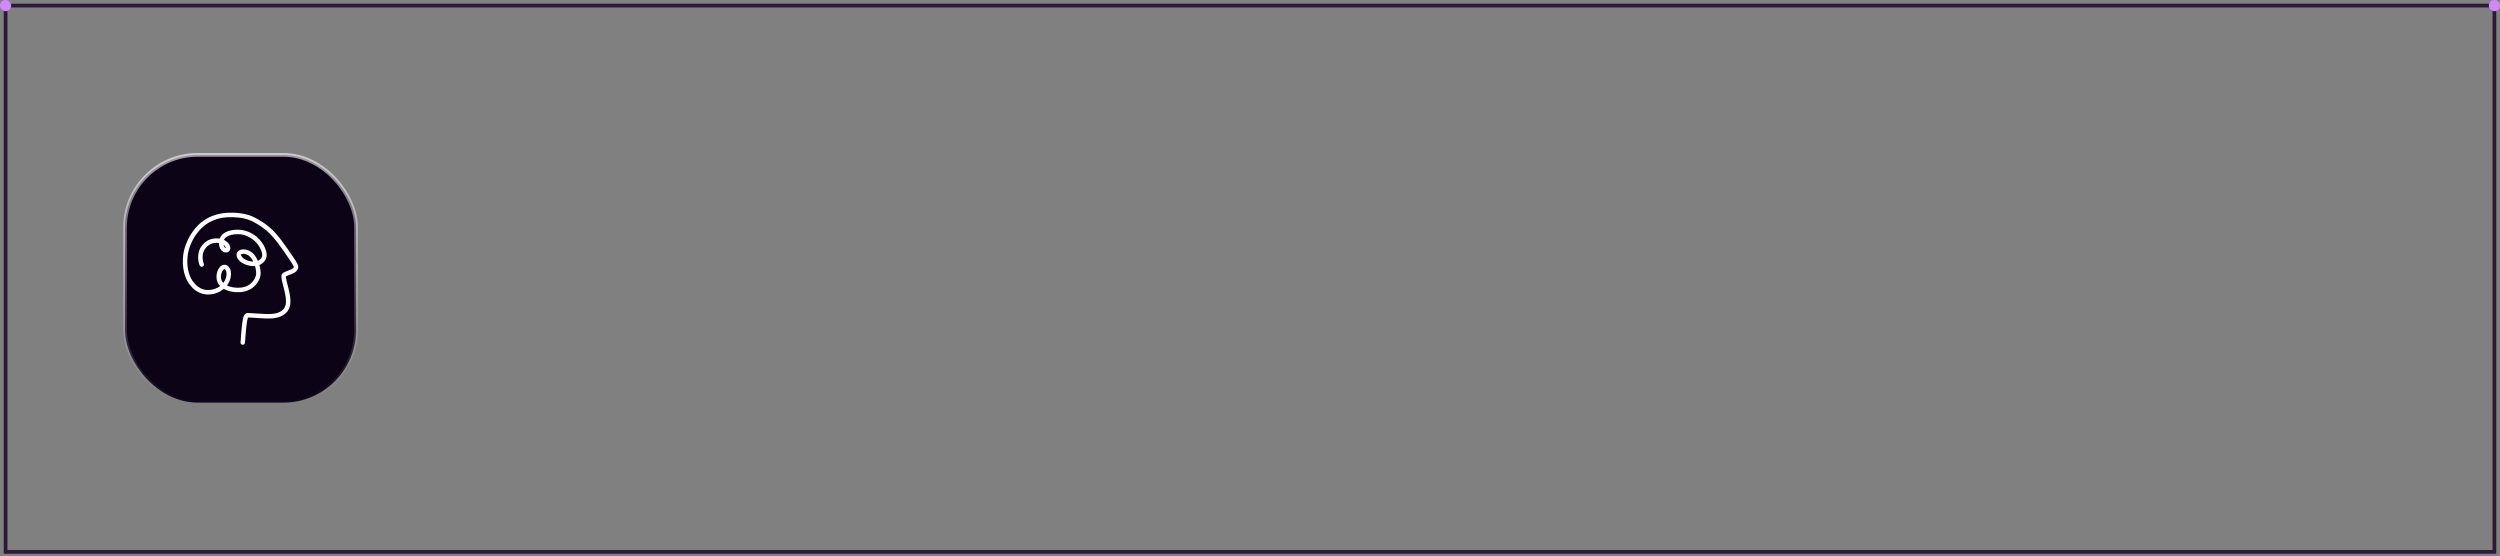 <?xml version="1.0" encoding="utf-8"?>
<svg xmlns="http://www.w3.org/2000/svg" fill="none" height="100%" overflow="visible" preserveAspectRatio="none" style="display: block;" viewBox="0 0 670 149" width="100%">
<rect x="0" y="0" width="670" height="149" fill="#808080" stroke="none"/>
<g id="Shape Wrapper">
<rect height="146.399" stroke="#2B1B38" width="667" x="1.5" y="1.5"/>
<g id="Shape Wrapper_2">
<rect fill="#0D0316" height="66.399" rx="19.5" width="61.94" x="33.5" y="41.5"/>
<rect height="66.399" rx="19.5" stroke="url(#paint0_linear_0_81164)" width="61.94" x="33.5" y="41.5"/>
<path d="M79.52 70.379C79.177 69.781 78.8 69.216 78.412 68.643C77.52 67.326 76.7 66.159 75.903 65.074C75.488 64.508 75.058 63.923 74.599 63.368C74.14 62.811 73.644 62.261 73.128 61.733C72.603 61.197 72.011 60.722 71.45 60.289C71.114 60.03 70.827 59.822 70.546 59.635C70.232 59.427 69.913 59.227 69.589 59.034C68.978 58.67 68.323 58.29 67.632 57.996C67.468 57.927 67.303 57.861 67.135 57.803L66.745 57.672C66.69 57.649 66.632 57.632 66.576 57.616L66.53 57.602C65.893 57.401 65.19 57.253 64.382 57.151C63.692 57.064 62.986 57.016 62.222 57.002C61.4 56.99 60.669 57.022 59.992 57.106C59.15 57.209 58.42 57.36 57.759 57.569C57.407 57.68 57.067 57.804 56.748 57.937L56.692 57.961C56.539 58.025 56.386 58.089 56.236 58.161C56.064 58.244 55.894 58.329 55.724 58.415C55.126 58.72 54.535 59.112 53.866 59.651C53.737 59.755 53.614 59.867 53.49 59.978L53.448 60.017C53.314 60.138 53.183 60.263 53.056 60.392C52.825 60.627 52.584 60.891 52.299 61.224C51.856 61.742 51.43 62.34 50.961 63.106C50.778 63.405 50.608 63.716 50.456 64.032C50.309 64.339 50.138 64.703 49.986 65.082C49.851 65.415 49.723 65.764 49.594 66.15C49.486 66.471 49.388 66.83 49.285 67.279C49.139 67.917 49.053 68.612 49.015 69.468C48.98 70.244 49.008 71.002 49.098 71.721C49.189 72.444 49.361 73.189 49.609 73.935C49.741 74.331 49.911 74.701 50.044 74.98C50.208 75.321 50.395 75.648 50.602 75.952C50.791 76.23 51.018 76.514 51.297 76.821C51.434 76.971 51.572 77.119 51.713 77.263C51.851 77.403 52.004 77.53 52.149 77.645C52.413 77.856 52.716 78.051 53.102 78.26C53.45 78.448 53.81 78.595 54.174 78.698C54.542 78.801 54.927 78.873 55.319 78.91C55.51 78.928 55.698 78.927 55.872 78.923C56.055 78.918 56.237 78.908 56.419 78.89C56.821 78.852 57.185 78.785 57.532 78.686C57.88 78.586 58.231 78.454 58.605 78.284C58.94 78.132 59.275 77.935 59.601 77.698C59.741 77.597 59.861 77.506 59.974 77.408C60.057 77.456 60.142 77.5 60.226 77.543L60.308 77.586C60.456 77.662 60.619 77.735 60.823 77.814C61.158 77.943 61.51 78.045 61.868 78.117C62.32 78.208 62.672 78.26 63.051 78.287C63.42 78.314 63.794 78.316 64.165 78.3C64.499 78.285 64.888 78.263 65.272 78.178C65.472 78.133 65.67 78.085 65.868 78.029C66.051 77.978 66.232 77.911 66.41 77.843C66.579 77.778 66.75 77.701 66.934 77.607C67.087 77.529 67.248 77.432 67.442 77.302C67.592 77.202 67.74 77.088 67.922 76.933C68.002 76.865 68.082 76.795 68.156 76.722L68.218 76.664C68.264 76.62 68.311 76.576 68.355 76.529L68.414 76.466C68.469 76.407 68.524 76.349 68.576 76.287L68.749 76.081C68.856 75.954 68.95 75.817 69.042 75.679L69.082 75.62C69.191 75.46 69.28 75.291 69.38 75.102C69.467 74.939 69.531 74.769 69.607 74.567C69.624 74.522 69.638 74.476 69.652 74.43L69.677 74.347C69.687 74.317 69.697 74.287 69.705 74.256L69.722 74.189C69.739 74.124 69.755 74.06 69.767 73.995L69.779 73.924C69.796 73.835 69.811 73.747 69.821 73.657C69.832 73.562 69.84 73.468 69.846 73.372C69.866 72.99 69.831 72.622 69.771 72.188C69.725 71.849 69.645 71.491 69.523 71.064C69.519 71.052 69.516 71.04 69.513 71.028C69.651 70.974 69.788 70.907 69.915 70.833C70.116 70.714 70.287 70.595 70.438 70.468C70.59 70.339 70.734 70.189 70.89 69.996C71.022 69.834 71.119 69.657 71.197 69.505C71.258 69.385 71.311 69.251 71.355 69.108C71.383 69.014 71.407 68.919 71.431 68.782C71.438 68.743 71.445 68.704 71.449 68.666C71.47 68.433 71.471 68.237 71.454 68.048C71.436 67.863 71.406 67.672 71.36 67.465C71.273 67.068 71.125 66.702 70.992 66.396C70.839 66.046 70.664 65.714 70.472 65.411C70.251 65.062 70.031 64.757 69.797 64.475C69.547 64.176 69.282 63.897 69.007 63.647C68.757 63.419 68.472 63.201 68.109 62.961C67.803 62.756 67.472 62.563 67.099 62.369C66.781 62.205 66.428 62.059 66.023 61.924C65.643 61.798 65.259 61.707 64.879 61.653C64.43 61.59 64.04 61.562 63.68 61.566L63.569 61.568C63.406 61.569 63.243 61.571 63.081 61.584C62.878 61.6 62.676 61.619 62.474 61.643C62.145 61.681 61.789 61.755 61.352 61.877C61.29 61.895 61.229 61.916 61.168 61.937L61.094 61.962C60.998 61.994 60.901 62.031 60.809 62.072C60.638 62.15 60.457 62.233 60.283 62.336C60.191 62.392 60.102 62.449 60.014 62.508C59.935 62.561 59.855 62.618 59.784 62.681C59.702 62.752 59.62 62.824 59.543 62.901C59.48 62.963 59.422 63.028 59.363 63.094C59.285 63.184 59.218 63.282 59.153 63.382C59.061 63.522 58.987 63.667 58.933 63.812C58.917 63.854 58.901 63.897 58.886 63.94C58.862 63.936 58.839 63.933 58.815 63.93C58.644 63.906 58.459 63.894 58.235 63.891C58.048 63.889 57.863 63.891 57.676 63.905L57.589 63.911C57.414 63.923 57.234 63.936 57.054 63.972C56.608 64.064 56.256 64.177 55.913 64.343C55.833 64.381 55.754 64.42 55.676 64.463C55.592 64.511 55.511 64.561 55.429 64.612C55.271 64.713 55.115 64.824 54.967 64.943C54.838 65.046 54.71 65.163 54.551 65.323C54.392 65.484 54.276 65.614 54.176 65.744C53.958 66.026 53.712 66.36 53.553 66.741C53.479 66.918 53.408 67.097 53.351 67.281C53.29 67.472 53.243 67.657 53.208 67.847C53.136 68.228 53.1 68.615 53.1 68.998C53.1 69.348 53.136 69.713 53.208 70.113C53.239 70.284 53.282 70.464 53.343 70.67C53.389 70.827 53.438 70.99 53.512 71.146C53.652 71.444 54.006 71.578 54.303 71.445C54.448 71.38 54.564 71.255 54.62 71.103C54.676 70.952 54.67 70.79 54.603 70.649C54.593 70.627 54.584 70.603 54.576 70.584C54.518 70.423 54.465 70.242 54.416 70.038C54.374 69.832 54.341 69.616 54.316 69.385C54.301 69.188 54.298 68.991 54.301 68.802C54.311 68.602 54.334 68.389 54.373 68.133C54.389 68.05 54.404 67.966 54.425 67.884C54.447 67.798 54.471 67.715 54.494 67.64C54.547 67.491 54.602 67.344 54.657 67.21C54.72 67.083 54.787 66.962 54.854 66.851C54.973 66.679 55.096 66.513 55.221 66.361C55.334 66.239 55.451 66.121 55.563 66.012C55.68 65.909 55.8 65.814 55.919 65.728C56.048 65.641 56.179 65.559 56.3 65.489C56.442 65.421 56.584 65.358 56.719 65.304C56.858 65.257 56.998 65.216 57.128 65.182C57.281 65.152 57.433 65.13 57.602 65.113C57.725 65.103 57.849 65.094 57.972 65.091C58.106 65.088 58.239 65.091 58.365 65.095C58.467 65.102 58.568 65.11 58.669 65.122C58.667 65.281 58.676 65.441 58.696 65.598C58.72 65.792 58.768 65.989 58.839 66.185C58.943 66.473 59.069 66.774 59.285 67.025C59.475 67.245 59.678 67.406 59.905 67.517C60.136 67.63 60.383 67.684 60.602 67.669C60.855 67.653 61.064 67.586 61.241 67.466C61.43 67.338 61.577 67.154 61.643 66.964C61.694 66.819 61.721 66.694 61.726 66.572C61.731 66.464 61.727 66.367 61.712 66.273C61.692 66.152 61.665 66.045 61.63 65.947C61.559 65.743 61.464 65.556 61.34 65.374C61.09 65.008 60.745 64.742 60.473 64.552C60.327 64.45 60.172 64.367 60.033 64.297C60.05 64.253 60.066 64.211 60.083 64.172C60.102 64.133 60.124 64.094 60.138 64.068C60.182 64.002 60.227 63.938 60.263 63.889C60.323 63.822 60.384 63.758 60.437 63.705C60.514 63.638 60.592 63.573 60.662 63.519C60.761 63.454 60.859 63.392 60.95 63.337C61.042 63.29 61.133 63.244 61.228 63.202C61.306 63.167 61.385 63.136 61.462 63.106C61.582 63.066 61.702 63.028 61.824 62.993C61.916 62.968 62.011 62.946 62.106 62.923C62.242 62.898 62.377 62.872 62.514 62.852C62.634 62.833 62.754 62.819 62.875 62.805L62.85 62.587L62.92 62.801C63.086 62.788 63.252 62.774 63.418 62.772C63.606 62.769 63.794 62.77 63.973 62.773C64.113 62.781 64.252 62.789 64.391 62.803C64.523 62.816 64.654 62.834 64.781 62.852C64.914 62.877 65.046 62.903 65.178 62.933C65.302 62.962 65.425 62.997 65.549 63.031C65.677 63.075 65.806 63.118 65.932 63.166C66.053 63.212 66.172 63.263 66.298 63.317C66.49 63.408 66.68 63.501 66.865 63.605C67.055 63.712 67.239 63.827 67.419 63.943L67.488 63.988C67.588 64.053 67.689 64.119 67.783 64.192C67.899 64.282 68.012 64.373 68.118 64.461C68.209 64.544 68.301 64.627 68.388 64.713C68.474 64.798 68.558 64.885 68.636 64.968L68.673 65.009C68.766 65.113 68.859 65.218 68.945 65.328C69.042 65.452 69.137 65.579 69.226 65.699L69.265 65.757C69.336 65.861 69.408 65.966 69.472 66.074C69.545 66.199 69.617 66.323 69.683 66.443C69.753 66.579 69.822 66.714 69.882 66.854C69.945 66.997 70.002 67.141 70.056 67.278C70.104 67.418 70.147 67.558 70.183 67.691C70.219 67.86 70.246 68.028 70.264 68.185C70.267 68.267 70.268 68.348 70.268 68.412C70.261 68.49 70.251 68.566 70.242 68.628C70.23 68.679 70.217 68.728 70.206 68.767C70.184 68.831 70.158 68.893 70.14 68.939C70.101 69.014 70.06 69.086 70.027 69.144C69.976 69.215 69.926 69.283 69.882 69.338C69.823 69.401 69.764 69.461 69.713 69.511C69.646 69.567 69.579 69.621 69.522 69.665C69.448 69.713 69.374 69.759 69.311 69.797C69.238 69.834 69.165 69.868 69.095 69.899C68.954 69.569 68.802 69.267 68.641 68.999C68.406 68.607 68.184 68.309 67.943 68.06C67.869 67.984 67.796 67.91 67.719 67.838C67.641 67.766 67.559 67.699 67.477 67.632C67.349 67.527 67.197 67.425 66.998 67.312C66.621 67.097 66.232 66.953 65.843 66.882C65.614 66.84 65.412 66.821 65.222 66.825C64.927 66.832 64.651 66.881 64.402 66.971C64.135 67.067 63.91 67.216 63.732 67.413C63.583 67.578 63.476 67.789 63.424 68.024C63.349 68.362 63.411 68.736 63.61 69.134C63.923 69.763 64.508 70.291 65.35 70.703C65.679 70.865 66.04 70.999 66.424 71.103C66.778 71.2 67.146 71.262 67.549 71.294C67.588 71.297 67.629 71.298 67.693 71.3C67.748 71.305 67.803 71.305 67.888 71.305C67.982 71.305 68.082 71.303 68.18 71.299C68.231 71.297 68.284 71.294 68.335 71.29C68.398 71.495 68.455 71.707 68.504 71.915C68.555 72.175 68.597 72.444 68.631 72.728C68.645 72.9 68.652 73.072 68.653 73.231C68.645 73.355 68.635 73.477 68.622 73.587C68.605 73.684 68.587 73.779 68.563 73.875C68.54 73.966 68.513 74.056 68.489 74.133L68.461 74.21C68.444 74.258 68.427 74.307 68.405 74.354L68.289 74.602C68.265 74.649 68.242 74.697 68.215 74.742L68.097 74.939C68.023 75.045 67.951 75.151 67.873 75.254C67.805 75.344 67.733 75.43 67.667 75.507L67.607 75.574C67.57 75.615 67.532 75.657 67.492 75.697L67.317 75.868C67.24 75.937 67.163 76.006 67.084 76.073C67.011 76.135 66.935 76.193 66.871 76.243C66.711 76.349 66.55 76.448 66.393 76.538C66.308 76.582 66.224 76.623 66.138 76.661C66.062 76.694 65.985 76.724 65.907 76.753L65.817 76.785C65.724 76.818 65.631 76.85 65.537 76.877C65.416 76.911 65.295 76.943 65.178 76.972C65.064 76.997 64.95 77.022 64.835 77.04C64.714 77.058 64.594 77.071 64.463 77.083C64.269 77.094 64.075 77.105 63.88 77.11C63.703 77.114 63.527 77.112 63.359 77.107C63.031 77.083 62.743 77.053 62.487 77.016C62.129 76.951 61.815 76.876 61.532 76.791C61.353 76.731 61.176 76.665 61.012 76.595C60.95 76.565 60.889 76.534 60.828 76.503C60.945 76.349 61.054 76.189 61.155 76.027C61.264 75.851 61.356 75.68 61.437 75.505C61.507 75.354 61.571 75.19 61.644 74.972C61.702 74.799 61.753 74.617 61.793 74.43C61.834 74.241 61.875 74.038 61.89 73.833C61.917 73.484 61.931 73.071 61.842 72.653C61.803 72.472 61.75 72.261 61.653 72.063C61.555 71.864 61.447 71.691 61.324 71.533C61.065 71.204 60.679 70.989 60.292 70.956C60.152 70.944 60.002 70.952 59.869 70.976C59.776 70.994 59.676 71.016 59.577 71.061C59.496 71.097 59.421 71.14 59.347 71.187C59.183 71.293 59.026 71.436 58.869 71.626C58.746 71.774 58.634 71.936 58.536 72.108C58.354 72.424 58.217 72.788 58.129 73.187C58.044 73.576 58.007 73.96 58.02 74.329C58.034 74.774 58.12 75.198 58.27 75.555C58.338 75.718 58.422 75.907 58.532 76.083C58.651 76.274 58.791 76.438 58.899 76.559C58.929 76.594 58.96 76.626 58.992 76.659C58.949 76.691 58.907 76.722 58.866 76.752C58.681 76.879 58.491 76.996 58.292 77.105C58.071 77.214 57.843 77.312 57.602 77.404C57.398 77.477 57.178 77.542 56.938 77.602C56.733 77.645 56.514 77.677 56.276 77.702C56.076 77.716 55.814 77.731 55.561 77.726C55.378 77.714 55.197 77.692 55.023 77.664C54.907 77.642 54.792 77.62 54.678 77.593C54.575 77.568 54.474 77.537 54.377 77.508C54.207 77.451 54.042 77.385 53.887 77.315C53.664 77.204 53.447 77.081 53.245 76.956C53.089 76.85 52.937 76.74 52.793 76.626C52.712 76.556 52.63 76.486 52.555 76.409C52.464 76.317 52.374 76.223 52.288 76.13C52.031 75.846 51.806 75.571 51.605 75.295C51.486 75.119 51.372 74.929 51.248 74.704C51.172 74.553 51.096 74.401 51.025 74.247C50.954 74.091 50.889 73.934 50.828 73.78C50.698 73.422 50.584 73.036 50.469 72.57C50.422 72.359 50.376 72.148 50.342 71.935C50.305 71.697 50.274 71.458 50.251 71.222C50.227 70.937 50.211 70.65 50.202 70.365C50.195 70.096 50.203 69.827 50.212 69.561C50.239 68.982 50.29 68.466 50.366 67.991C50.452 67.529 50.569 67.059 50.723 66.561C50.819 66.275 50.916 65.989 51.029 65.709C51.146 65.418 51.269 65.132 51.396 64.852C51.511 64.612 51.629 64.373 51.756 64.139C51.881 63.909 52.016 63.685 52.15 63.467C52.312 63.217 52.479 62.969 52.652 62.725C52.828 62.475 53.023 62.237 53.208 62.011C53.365 61.827 53.524 61.644 53.69 61.468C53.858 61.288 54.033 61.116 54.207 60.95C54.379 60.795 54.553 60.642 54.733 60.496C54.915 60.35 55.102 60.212 55.286 60.081L55.353 60.036C55.487 59.944 55.622 59.853 55.763 59.772C55.926 59.676 56.09 59.584 56.249 59.496C56.49 59.374 56.732 59.257 56.978 59.145C57.182 59.053 57.391 58.974 57.6 58.895L57.683 58.864C57.874 58.796 58.067 58.728 58.263 58.671C58.472 58.61 58.681 58.557 58.886 58.507C59.226 58.435 59.506 58.385 59.766 58.347C60.05 58.307 60.334 58.276 60.615 58.248C61.242 58.198 61.909 58.189 62.708 58.218C63.078 58.235 63.475 58.258 63.867 58.3C64.268 58.345 64.641 58.397 65.001 58.458C65.392 58.535 65.781 58.631 66.194 58.754L66.385 58.815C66.737 58.929 67.086 59.065 67.447 59.227C67.81 59.404 68.194 59.609 68.62 59.857C69.022 60.09 69.385 60.312 69.731 60.534C70.276 60.897 70.845 61.324 71.466 61.837C71.704 62.041 71.936 62.241 72.152 62.455C72.382 62.682 72.604 62.918 72.823 63.154L73.11 63.472C73.532 63.945 73.963 64.477 74.468 65.146C74.613 65.34 74.757 65.536 74.9 65.732L75.086 65.986C75.291 66.264 75.494 66.543 75.694 66.825L76.378 67.801C76.787 68.382 77.186 68.969 77.584 69.559C77.933 70.077 78.301 70.638 78.619 71.227C78.653 71.292 78.686 71.358 78.709 71.414C78.718 71.439 78.725 71.465 78.729 71.476L78.74 71.543L78.959 71.513L78.736 71.589L78.69 71.684C78.664 71.723 78.638 71.76 78.621 71.781C78.59 71.815 78.558 71.848 78.53 71.875C78.497 71.904 78.464 71.931 78.441 71.949C78.373 71.995 78.304 72.037 78.239 72.074C77.882 72.258 77.495 72.41 77.12 72.558C76.99 72.609 76.86 72.659 76.732 72.712L76.649 72.745C76.434 72.832 76.213 72.921 76.005 73.043C75.876 73.119 75.778 73.195 75.697 73.282C75.555 73.436 75.463 73.649 75.436 73.882C75.393 74.266 75.452 74.659 75.515 74.992C75.579 75.332 75.659 75.684 75.752 76.041L75.842 76.384C75.989 76.946 76.136 77.507 76.267 78.072C76.442 78.842 76.55 79.474 76.607 80.058C76.637 80.409 76.648 80.72 76.639 81.002C76.629 81.17 76.611 81.336 76.584 81.496C76.558 81.633 76.524 81.766 76.485 81.894C76.436 82.041 76.379 82.184 76.317 82.319C76.271 82.411 76.22 82.501 76.169 82.583C76.108 82.674 76.043 82.76 75.98 82.838C75.915 82.912 75.847 82.983 75.783 83.044C75.678 83.137 75.569 83.222 75.461 83.3C75.306 83.404 75.146 83.5 74.989 83.587C74.806 83.679 74.633 83.756 74.469 83.819C74.287 83.882 74.104 83.932 73.922 83.975C73.618 84.04 73.33 84.086 73.048 84.115C72.676 84.147 72.329 84.162 71.987 84.163C71.622 84.165 71.262 84.154 70.901 84.139C70.23 84.109 69.559 84.066 68.889 84.02L68.46 83.991C67.948 83.955 67.436 83.919 66.909 83.899C66.75 83.894 66.591 83.89 66.431 83.889C66.292 83.89 66.112 83.901 65.947 83.982C65.742 84.082 65.577 84.237 65.457 84.445C65.36 84.614 65.283 84.801 65.229 85.002C65.181 85.178 65.136 85.356 65.102 85.535C64.963 86.258 64.876 86.988 64.799 87.675C64.721 88.365 64.657 89.061 64.609 89.741L64.533 90.892C64.514 91.172 64.496 91.453 64.461 91.731C64.441 91.886 64.485 92.041 64.585 92.168C64.686 92.296 64.834 92.379 64.993 92.396L65.057 92.399C65.358 92.399 65.614 92.171 65.653 91.868C65.685 91.618 65.702 91.365 65.719 91.114L65.787 90.106C65.841 89.295 65.894 88.679 65.958 88.106L65.971 87.992C66.042 87.348 66.115 86.683 66.227 86.039C66.272 85.796 66.329 85.509 66.41 85.24C66.427 85.194 66.445 85.15 66.457 85.12C66.462 85.109 66.468 85.099 66.473 85.088C66.61 85.086 66.748 85.091 66.886 85.098L66.972 85.101C67.401 85.12 67.829 85.15 68.257 85.18L68.767 85.215C69.477 85.263 70.186 85.311 70.896 85.339C71.572 85.366 72.299 85.383 73.028 85.321C73.886 85.247 74.601 85.08 75.213 84.81C75.553 84.66 75.873 84.478 76.167 84.269C76.349 84.14 76.491 84.026 76.614 83.909C76.754 83.775 76.882 83.634 77.006 83.476C77.219 83.203 77.398 82.881 77.536 82.519C77.67 82.171 77.759 81.816 77.802 81.465C77.875 80.86 77.853 80.209 77.73 79.355C77.622 78.597 77.45 77.852 77.312 77.288C77.237 76.981 77.156 76.675 77.076 76.369C76.981 76.008 76.886 75.648 76.801 75.286C76.738 75.005 76.667 74.678 76.633 74.364C76.626 74.266 76.621 74.168 76.622 74.083C76.622 74.079 76.622 74.076 76.623 74.072C76.632 74.067 76.64 74.062 76.648 74.058C76.82 73.969 77 73.897 77.18 73.824L78.012 73.491C78.242 73.398 78.479 73.301 78.706 73.182C78.954 73.053 79.239 72.885 79.476 72.626C79.807 72.261 79.966 71.854 79.936 71.45C79.904 71.049 79.707 70.706 79.52 70.379ZM60.042 72.162L60.102 72.152C60.132 72.15 60.161 72.149 60.186 72.149C60.191 72.149 60.195 72.149 60.199 72.149C60.221 72.156 60.242 72.164 60.244 72.164H60.245L60.344 72.228C60.386 72.277 60.424 72.328 60.454 72.368C60.482 72.414 60.51 72.459 60.529 72.494C60.552 72.541 60.575 72.589 60.59 72.625C60.615 72.695 60.637 72.765 60.653 72.826C60.676 72.938 60.693 73.049 60.704 73.153C60.711 73.266 60.712 73.377 60.71 73.483C60.702 73.643 60.688 73.8 60.666 73.948C60.624 74.167 60.574 74.37 60.516 74.562C60.455 74.741 60.385 74.916 60.312 75.078C60.245 75.208 60.172 75.333 60.098 75.453C60.018 75.575 59.934 75.694 59.845 75.811C59.83 75.796 59.815 75.782 59.8 75.767C59.724 75.68 59.652 75.592 59.593 75.514C59.551 75.448 59.513 75.381 59.481 75.322C59.444 75.243 59.408 75.165 59.379 75.096C59.342 74.991 59.31 74.886 59.284 74.791C59.261 74.678 59.243 74.565 59.229 74.461C59.22 74.339 59.217 74.218 59.218 74.104C59.228 73.936 59.243 73.77 59.266 73.613C59.294 73.471 59.326 73.331 59.363 73.2C59.402 73.084 59.445 72.971 59.49 72.868C59.538 72.771 59.589 72.678 59.64 72.595C59.691 72.52 59.744 72.448 59.794 72.386C59.834 72.341 59.875 72.299 59.907 72.265C59.936 72.24 59.965 72.216 59.979 72.205L60.042 72.162ZM60.526 66.465C60.514 66.463 60.501 66.461 60.485 66.458L60.446 66.444C60.415 66.428 60.385 66.412 60.365 66.4C60.347 66.387 60.33 66.374 60.321 66.367C60.286 66.337 60.254 66.306 60.232 66.284C60.205 66.252 60.18 66.22 60.161 66.196C60.136 66.156 60.111 66.115 60.093 66.085C60.061 66.018 60.033 65.951 60.009 65.893C59.977 65.803 59.947 65.713 59.923 65.633C59.975 65.671 60.024 65.71 60.07 65.749C60.128 65.802 60.183 65.856 60.229 65.902C60.271 65.951 60.312 66 60.342 66.038C60.372 66.082 60.4 66.126 60.418 66.156C60.441 66.202 60.462 66.247 60.475 66.278C60.489 66.319 60.502 66.361 60.51 66.386C60.517 66.417 60.522 66.448 60.525 66.462L60.526 66.465ZM60.543 66.688L60.553 66.545L60.559 66.546L60.543 66.688ZM64.429 68.105L64.664 68.173C64.691 68.155 64.719 68.137 64.739 68.127C64.759 68.117 64.78 68.108 64.792 68.102C64.843 68.084 64.894 68.069 64.934 68.058L65.065 68.034C65.146 68.027 65.225 68.023 65.287 68.021C65.377 68.026 65.465 68.034 65.542 68.042C65.606 68.054 65.67 68.067 65.734 68.082C65.802 68.099 65.87 68.119 65.925 68.136C66.024 68.173 66.121 68.212 66.205 68.248C66.284 68.288 66.362 68.328 66.439 68.372C66.483 68.397 66.525 68.424 66.584 68.462C66.675 68.528 66.763 68.596 66.839 68.657C66.929 68.74 67.015 68.824 67.091 68.903C67.153 68.974 67.214 69.044 67.272 69.118C67.329 69.189 67.382 69.263 67.43 69.329C67.543 69.501 67.647 69.676 67.743 69.847C67.785 69.932 67.827 70.017 67.867 70.102C67.844 70.101 67.822 70.101 67.799 70.102L67.74 70.1C67.671 70.097 67.602 70.092 67.532 70.086C67.404 70.076 67.277 70.057 67.159 70.039C66.939 69.995 66.724 69.941 66.51 69.876C66.305 69.805 66.104 69.727 65.914 69.642C65.734 69.553 65.57 69.461 65.419 69.367C65.337 69.309 65.258 69.25 65.189 69.198C65.096 69.117 65.008 69.034 64.933 68.956C64.884 68.897 64.836 68.838 64.799 68.79C64.761 68.732 64.726 68.674 64.699 68.63C64.674 68.578 64.65 68.526 64.633 68.487C64.622 68.455 64.612 68.423 64.607 68.406C64.602 68.38 64.597 68.354 64.595 68.347L64.597 68.27L64.379 68.238L64.619 68.217L64.429 68.105ZM58.785 64.924L58.787 64.912H58.788H58.787C58.79 64.912 58.792 64.912 58.795 64.913L58.793 64.924L58.785 64.924Z" fill="white" id="Vector"/>
</g>
<rect fill="#D387FF" height="3" id="Dot" rx="1.5" width="3" x="667"/>
<rect fill="#D387FF" height="3" id="Dot_2" rx="1.5" width="3"/>
</g>
<defs>
<linearGradient gradientUnits="userSpaceOnUse" id="paint0_linear_0_81164" x1="64.47" x2="64.47" y1="41" y2="108.399">
<stop stop-color="white" stop-opacity="0.6"/>
<stop offset="1" stop-color="white" stop-opacity="0"/>
</linearGradient>
</defs>
</svg>